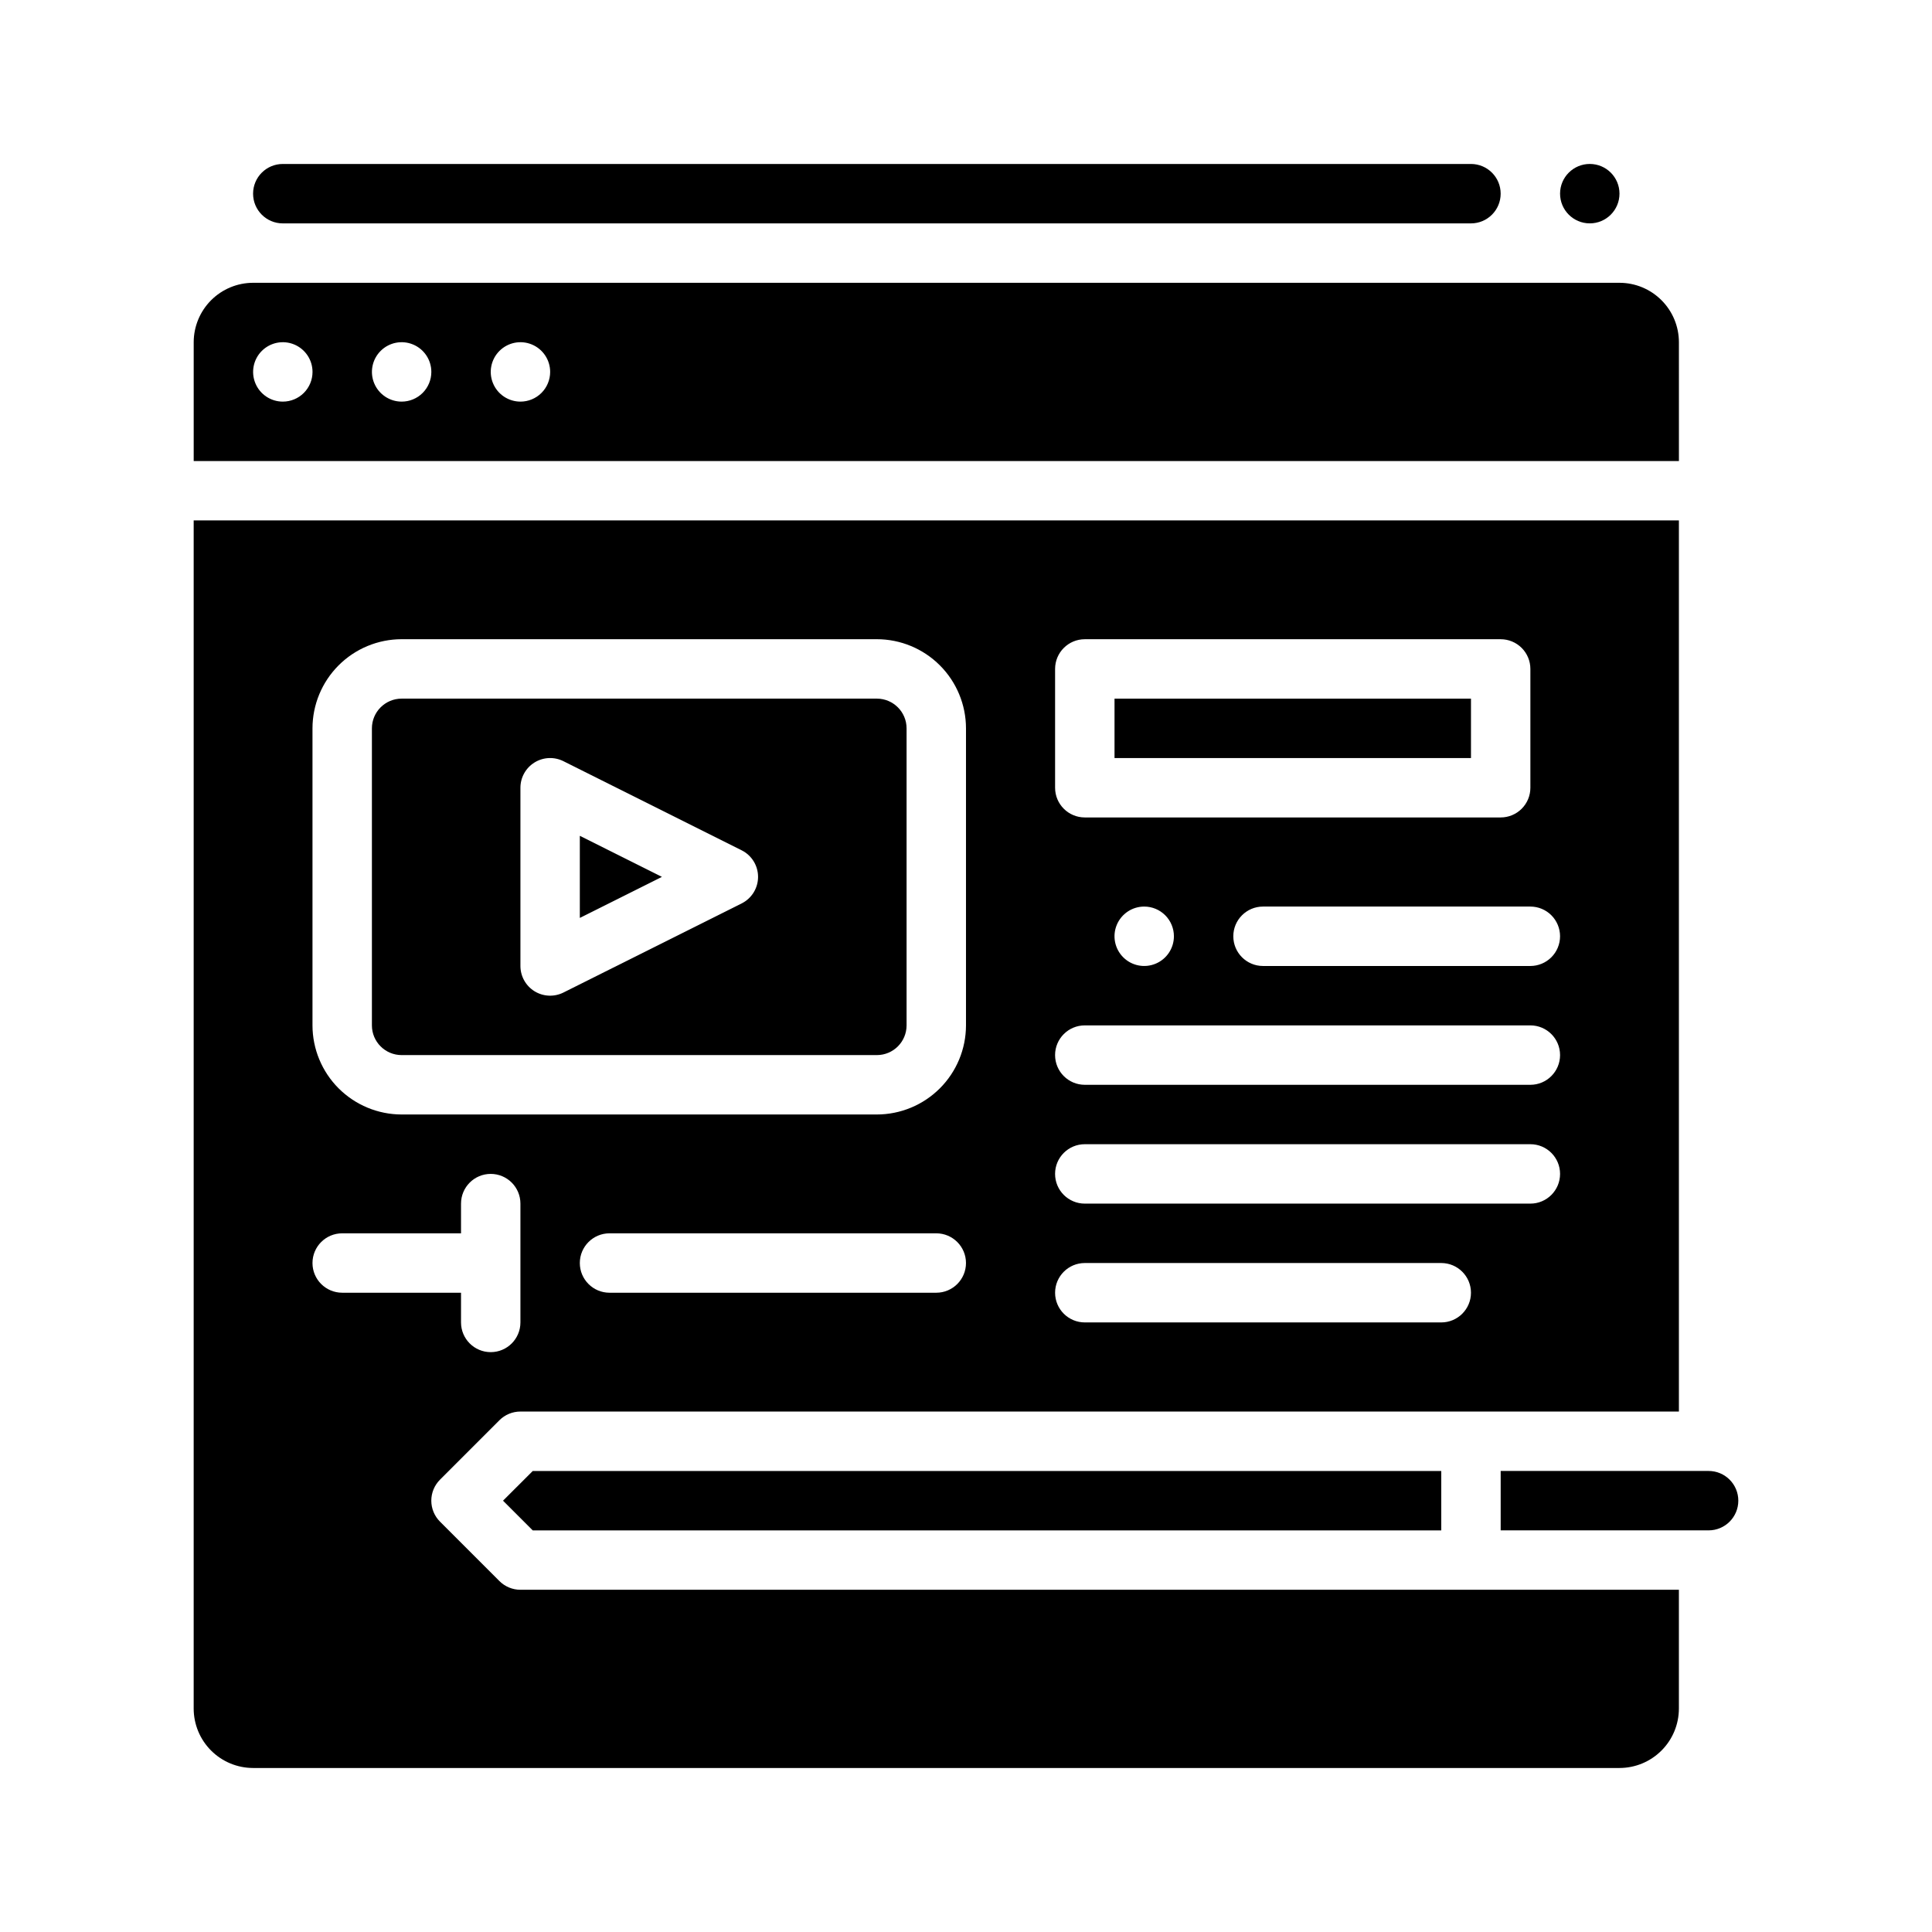 <?xml version="1.0" encoding="UTF-8"?>
<!-- Uploaded to: SVG Find, www.svgrepo.com, Generator: SVG Find Mixer Tools -->
<svg fill="#000000" width="800px" height="800px" version="1.1" viewBox="144 144 512 512" xmlns="http://www.w3.org/2000/svg">
 <g>
  <path d="m573.18 195.32c0 4.348-3.523 7.875-7.871 7.875s-7.875-3.527-7.875-7.875c0-4.348 3.527-7.871 7.875-7.871s7.871 3.523 7.871 7.871"/>
  <path d="m218.94 203.2h314.88c4.348 0 7.871-3.527 7.871-7.875 0-4.348-3.523-7.871-7.871-7.871h-314.88c-4.348 0-7.871 3.523-7.871 7.871 0 4.348 3.523 7.875 7.871 7.875z"/>
  <path d="m297.66 365.5v21.758l21.754-10.879z"/>
  <path d="m439.36 329.15h94.465v15.742h-94.465z"/>
  <path d="m250.43 423.61h125.95c4.344-0.004 7.867-3.523 7.871-7.871v-78.719c-0.004-4.348-3.527-7.867-7.871-7.875h-125.95c-4.344 0.008-7.867 3.527-7.871 7.875v78.719c0.004 4.348 3.527 7.867 7.871 7.871zm31.488-70.848c0-2.727 1.414-5.262 3.734-6.695 2.32-1.434 5.219-1.566 7.66-0.344l47.23 23.617c2.668 1.332 4.352 4.059 4.352 7.039 0 2.981-1.684 5.707-4.352 7.039l-47.23 23.617c-2.441 1.219-5.34 1.09-7.66-0.344-2.32-1.434-3.734-3.969-3.734-6.695z"/>
  <path d="m285.18 549.57h240.77v-15.742h-240.77l-7.875 7.871z"/>
  <path d="m588.93 234.69c-0.004-4.176-1.664-8.176-4.617-11.129-2.949-2.953-6.953-4.613-11.125-4.617h-362.11c-4.176 0.004-8.176 1.664-11.129 4.617-2.949 2.953-4.609 6.953-4.617 11.129v31.488h393.6zm-369.98 15.742c-3.184 0-6.055-1.918-7.273-4.859-1.219-2.941-0.543-6.328 1.707-8.578 2.254-2.25 5.637-2.926 8.578-1.707s4.859 4.09 4.859 7.273c0 2.086-0.828 4.09-2.305 5.566-1.477 1.477-3.477 2.305-5.566 2.305zm31.488 0c-3.184 0-6.055-1.918-7.273-4.859-1.219-2.941-0.543-6.328 1.707-8.578s5.637-2.926 8.578-1.707 4.859 4.09 4.859 7.273c0 2.086-0.828 4.09-2.305 5.566-1.477 1.477-3.477 2.305-5.566 2.305zm31.488 0c-3.184 0-6.055-1.918-7.273-4.859-1.219-2.941-0.543-6.328 1.707-8.578s5.637-2.926 8.578-1.707c2.941 1.219 4.859 4.09 4.859 7.273 0 2.086-0.828 4.09-2.305 5.566s-3.477 2.305-5.566 2.305z"/>
  <path d="m596.8 533.82h-55.105v15.742h55.105c4.348 0 7.871-3.523 7.871-7.871 0-4.348-3.523-7.871-7.871-7.871z"/>
  <path d="m276.35 563-15.742-15.742c-1.477-1.477-2.309-3.481-2.309-5.566 0-2.09 0.832-4.09 2.309-5.566l15.742-15.742v-0.004c1.477-1.477 3.481-2.305 5.566-2.305h307.01v-236.16h-393.6v314.88c0.008 4.172 1.668 8.176 4.617 11.125 2.953 2.953 6.953 4.613 11.129 4.617h362.11c4.172-0.004 8.176-1.664 11.125-4.617 2.953-2.949 4.613-6.953 4.617-11.125v-31.488h-307.01c-2.086 0-4.09-0.832-5.566-2.309zm115.77-76.414h-86.59c-4.348 0-7.871-3.523-7.871-7.871s3.523-7.871 7.871-7.871h86.594-0.004c4.348 0 7.875 3.523 7.875 7.871s-3.527 7.871-7.875 7.871zm165.31-94.465c0 2.09-0.828 4.09-2.305 5.566-1.477 1.477-3.477 2.309-5.566 2.309h-70.848c-4.348 0-7.871-3.527-7.871-7.875s3.523-7.871 7.871-7.871h70.848c2.09 0 4.09 0.828 5.566 2.305 1.477 1.477 2.305 3.481 2.305 5.566zm-133.82-70.848c0-4.348 3.527-7.871 7.875-7.871h110.21c2.086 0 4.09 0.828 5.566 2.305 1.477 1.477 2.305 3.481 2.305 5.566v31.488c0 2.09-0.828 4.09-2.305 5.566-1.477 1.477-3.481 2.305-5.566 2.305h-110.21c-4.348 0-7.875-3.523-7.875-7.871zm31.488 70.848c0 3.184-1.918 6.055-4.859 7.273-2.941 1.219-6.328 0.547-8.578-1.707-2.25-2.25-2.926-5.637-1.707-8.578 1.219-2.941 4.09-4.859 7.273-4.859 2.09 0 4.09 0.828 5.566 2.305 1.477 1.477 2.305 3.481 2.305 5.566zm-23.617 23.617h118.08c4.348 0 7.871 3.523 7.871 7.871 0 4.348-3.523 7.875-7.871 7.875h-118.08c-4.348 0-7.875-3.527-7.875-7.875 0-4.348 3.527-7.871 7.875-7.871zm0 31.488h118.08c4.348 0 7.871 3.523 7.871 7.871 0 4.348-3.523 7.875-7.871 7.875h-118.08c-4.348 0-7.875-3.527-7.875-7.875 0-4.348 3.527-7.871 7.875-7.871zm0 31.488h94.465c4.348 0 7.875 3.523 7.875 7.871s-3.527 7.871-7.875 7.871h-94.461c-4.348 0-7.875-3.523-7.875-7.871s3.527-7.871 7.875-7.871zm-204.67-141.7c0.008-6.262 2.5-12.266 6.926-16.691 4.43-4.43 10.43-6.918 16.691-6.926h125.95c6.262 0.008 12.262 2.496 16.691 6.926 4.426 4.426 6.918 10.43 6.926 16.691v78.719c-0.008 6.262-2.5 12.266-6.926 16.691-4.43 4.426-10.43 6.918-16.691 6.926h-125.95c-6.262-0.008-12.262-2.5-16.691-6.926-4.426-4.426-6.918-10.43-6.926-16.691zm0 141.7c0-4.348 3.527-7.871 7.875-7.871h31.488v-7.871c0-4.348 3.523-7.875 7.871-7.875s7.871 3.527 7.871 7.875v31.488-0.004c0 4.348-3.523 7.875-7.871 7.875s-7.871-3.527-7.871-7.875v-7.871h-31.488c-4.348 0-7.875-3.523-7.875-7.871z"/>
 </g>
</svg>